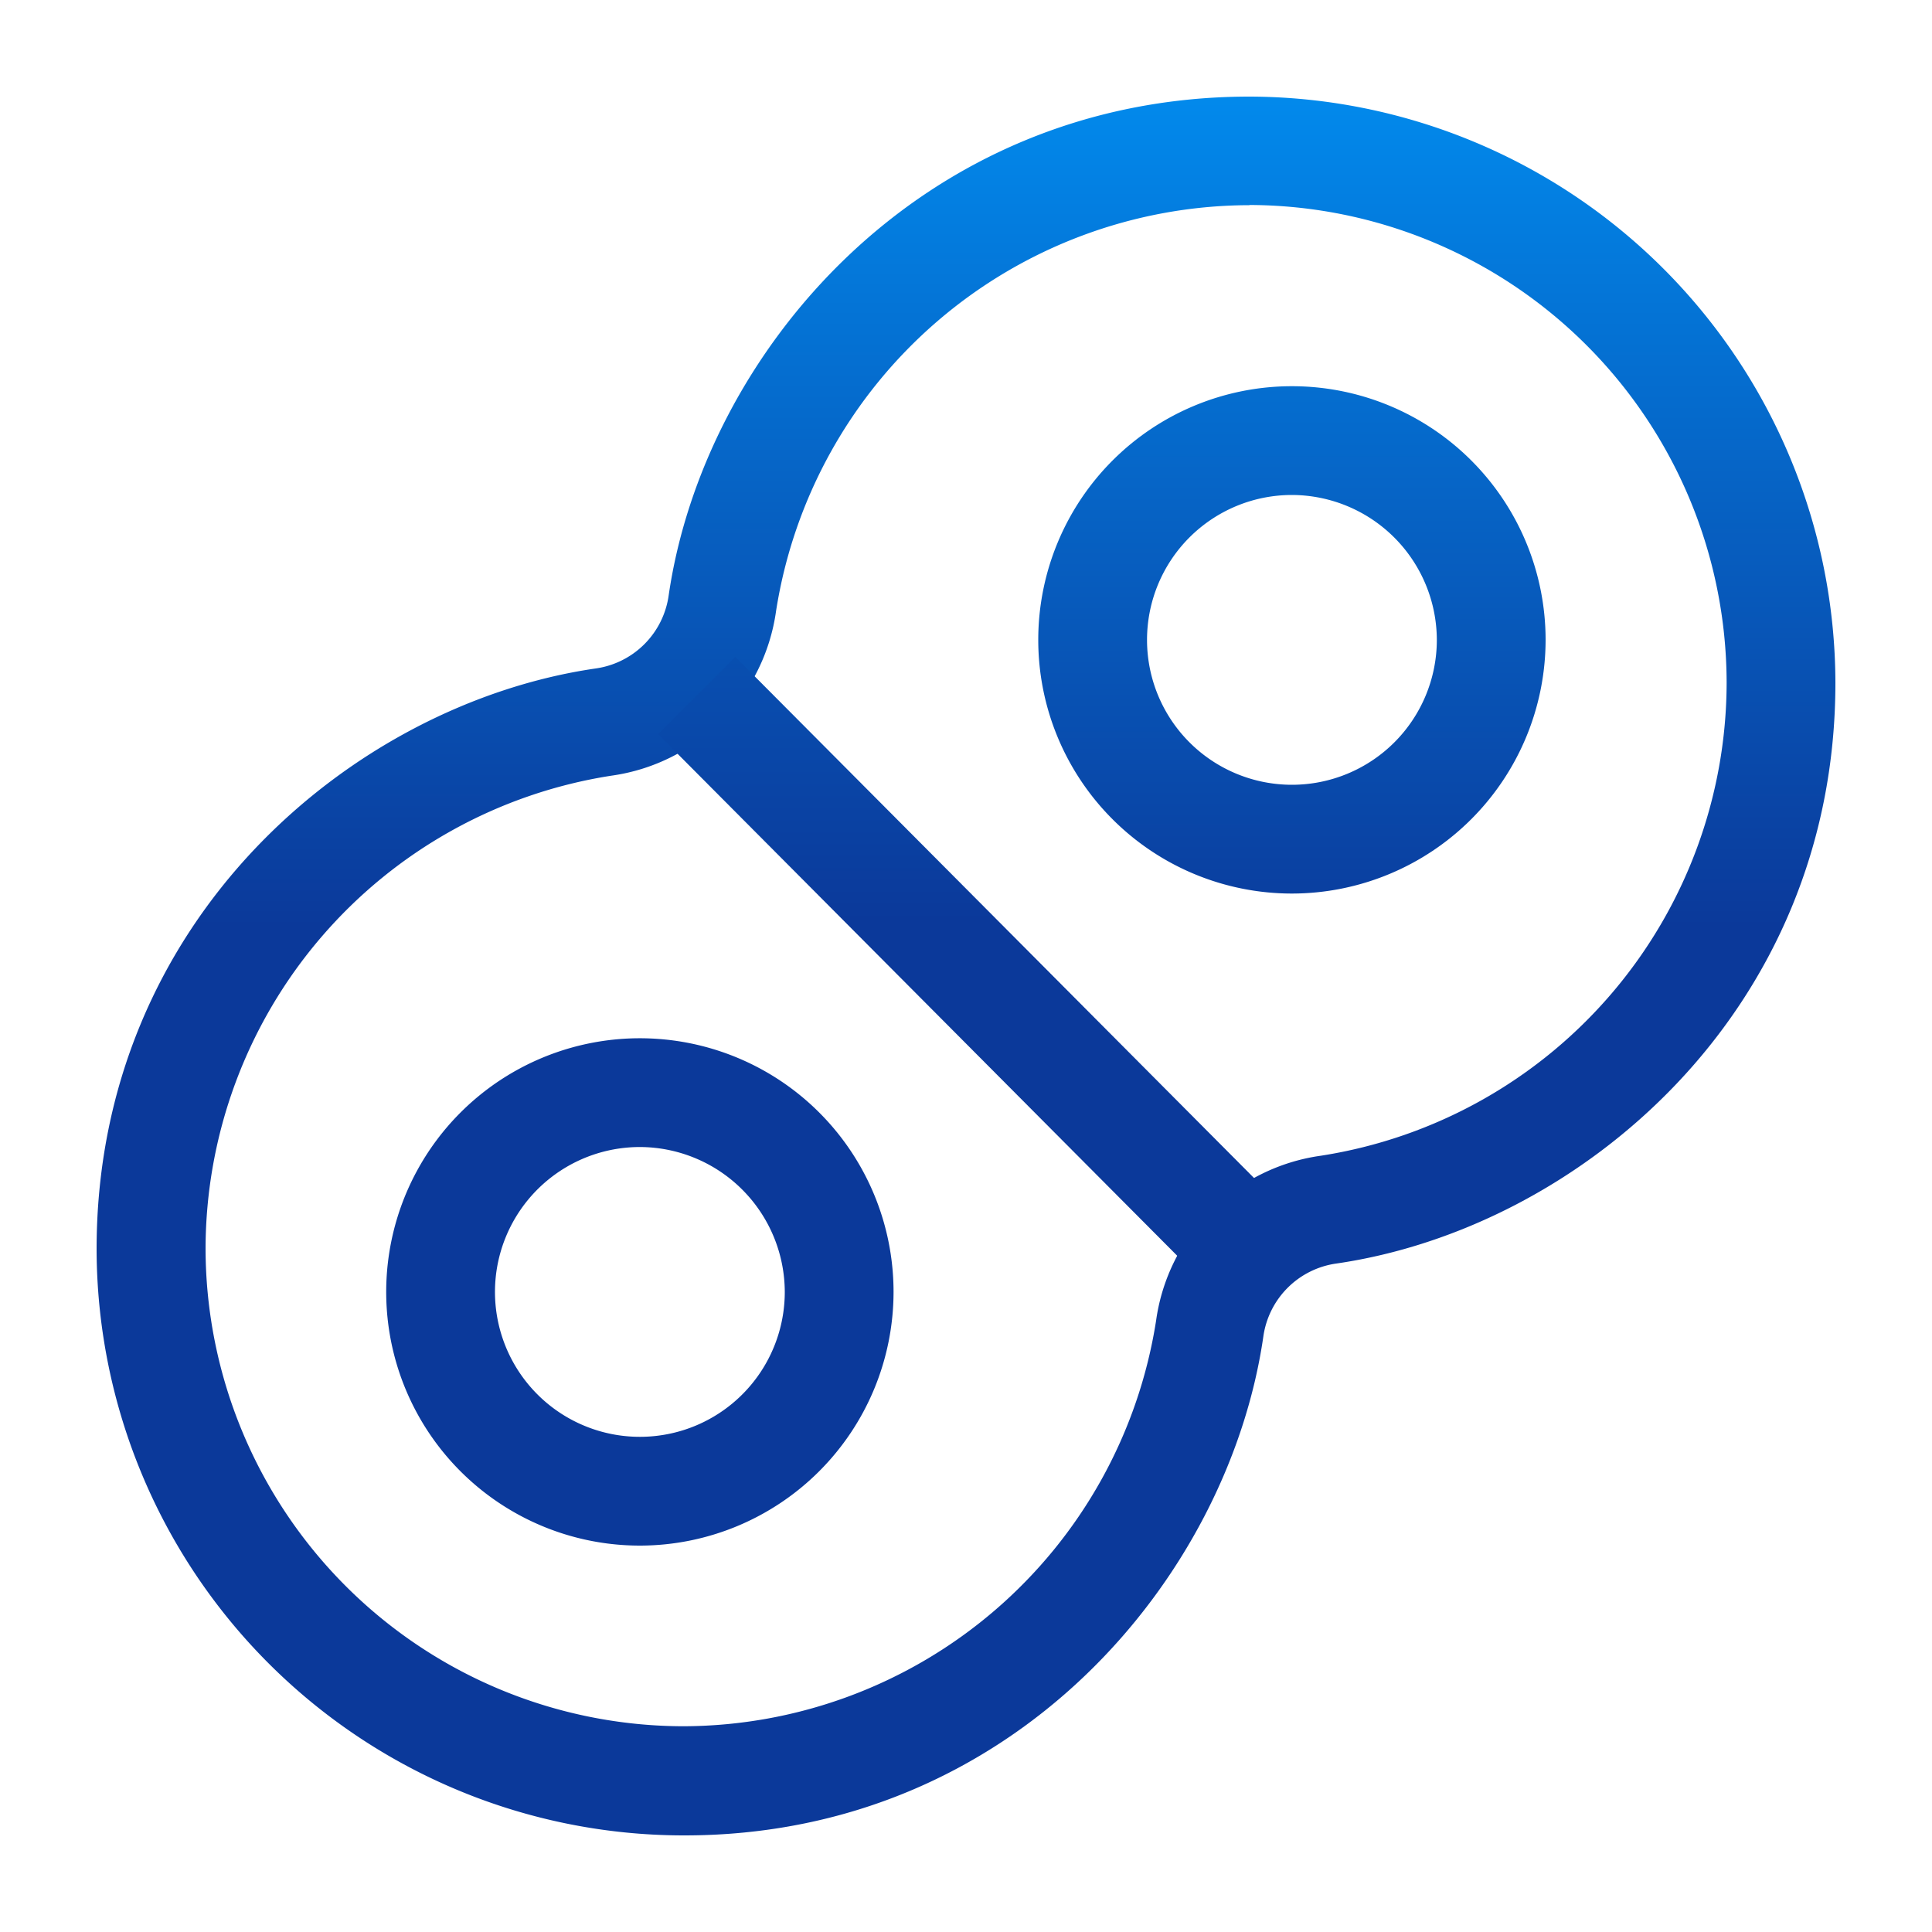 <svg xmlns="http://www.w3.org/2000/svg" xmlns:xlink="http://www.w3.org/1999/xlink" viewBox="0 0 100 100"><defs><style>.cls-1{fill:url(#Degradado_sin_nombre_45);}.cls-2{fill:url(#Degradado_sin_nombre_45-2);}.cls-3{fill:url(#Degradado_sin_nombre_45-3);}.cls-4{fill:url(#Degradado_sin_nombre_45-4);}</style><linearGradient id="Degradado_sin_nombre_45" x1="50" y1="-4.53" x2="50" y2="47.98" gradientUnits="userSpaceOnUse"><stop offset="0" stop-color="#009cff"/><stop offset="0.39" stop-color="#0474d6"/><stop offset="1" stop-color="#0b399a"/></linearGradient><linearGradient id="Degradado_sin_nombre_45-2" x1="49.99" y1="-12.25" x2="49.99" y2="47.69" xlink:href="#Degradado_sin_nombre_45"/><linearGradient id="Degradado_sin_nombre_45-3" x1="33.12" y1="-8.28" x2="33.12" y2="46.07" xlink:href="#Degradado_sin_nombre_45"/><linearGradient id="Degradado_sin_nombre_45-4" x1="66.87" y1="-4.62" x2="66.87" y2="49.73" xlink:href="#Degradado_sin_nombre_45"/></defs><title>cp-hidro_icono01</title><g id="Capa_2" data-name="Capa 2"><path class="cls-1" d="M35.33,95A30.4,30.4,0,0,1,5,64.66C5,47.58,18.31,36.42,30.83,34.6a4.44,4.44,0,0,0,3.78-3.78C36.42,18.35,47.55,5.06,64.57,5h.1A30.4,30.4,0,0,1,95,35.34C95,52.42,81.69,63.58,69.17,65.4a4.44,4.44,0,0,0-3.78,3.78C63.58,81.66,52.46,95,35.43,95ZM64.67,10.62h-.08a24.85,24.85,0,0,0-24.42,21,10,10,0,0,1-8.53,8.53,24.82,24.82,0,0,0-21,24.49,24.77,24.77,0,0,0,24.7,24.71h.08a24.83,24.83,0,0,0,24.42-21,10,10,0,0,1,8.53-8.53,24.82,24.82,0,0,0,21-24.49,24.77,24.77,0,0,0-24.7-24.72ZM37.39,31.23h0Zm0,0"/><path class="cls-2" d="M34.06,38l4-4L65.93,62l-4,4Zm0,0"/><path class="cls-3" d="M33.13,80A13.13,13.13,0,1,1,46.25,66.87,13.14,13.14,0,0,1,33.13,80Zm0-20.63a7.5,7.5,0,1,0,7.49,7.5,7.52,7.52,0,0,0-7.49-7.5Zm0,0"/><path class="cls-4" d="M66.87,46.25A13.13,13.13,0,1,1,80,33.12,13.14,13.14,0,0,1,66.87,46.25Zm0-20.63a7.5,7.5,0,1,0,7.5,7.5,7.52,7.52,0,0,0-7.5-7.5Zm0,0"/></g></svg>